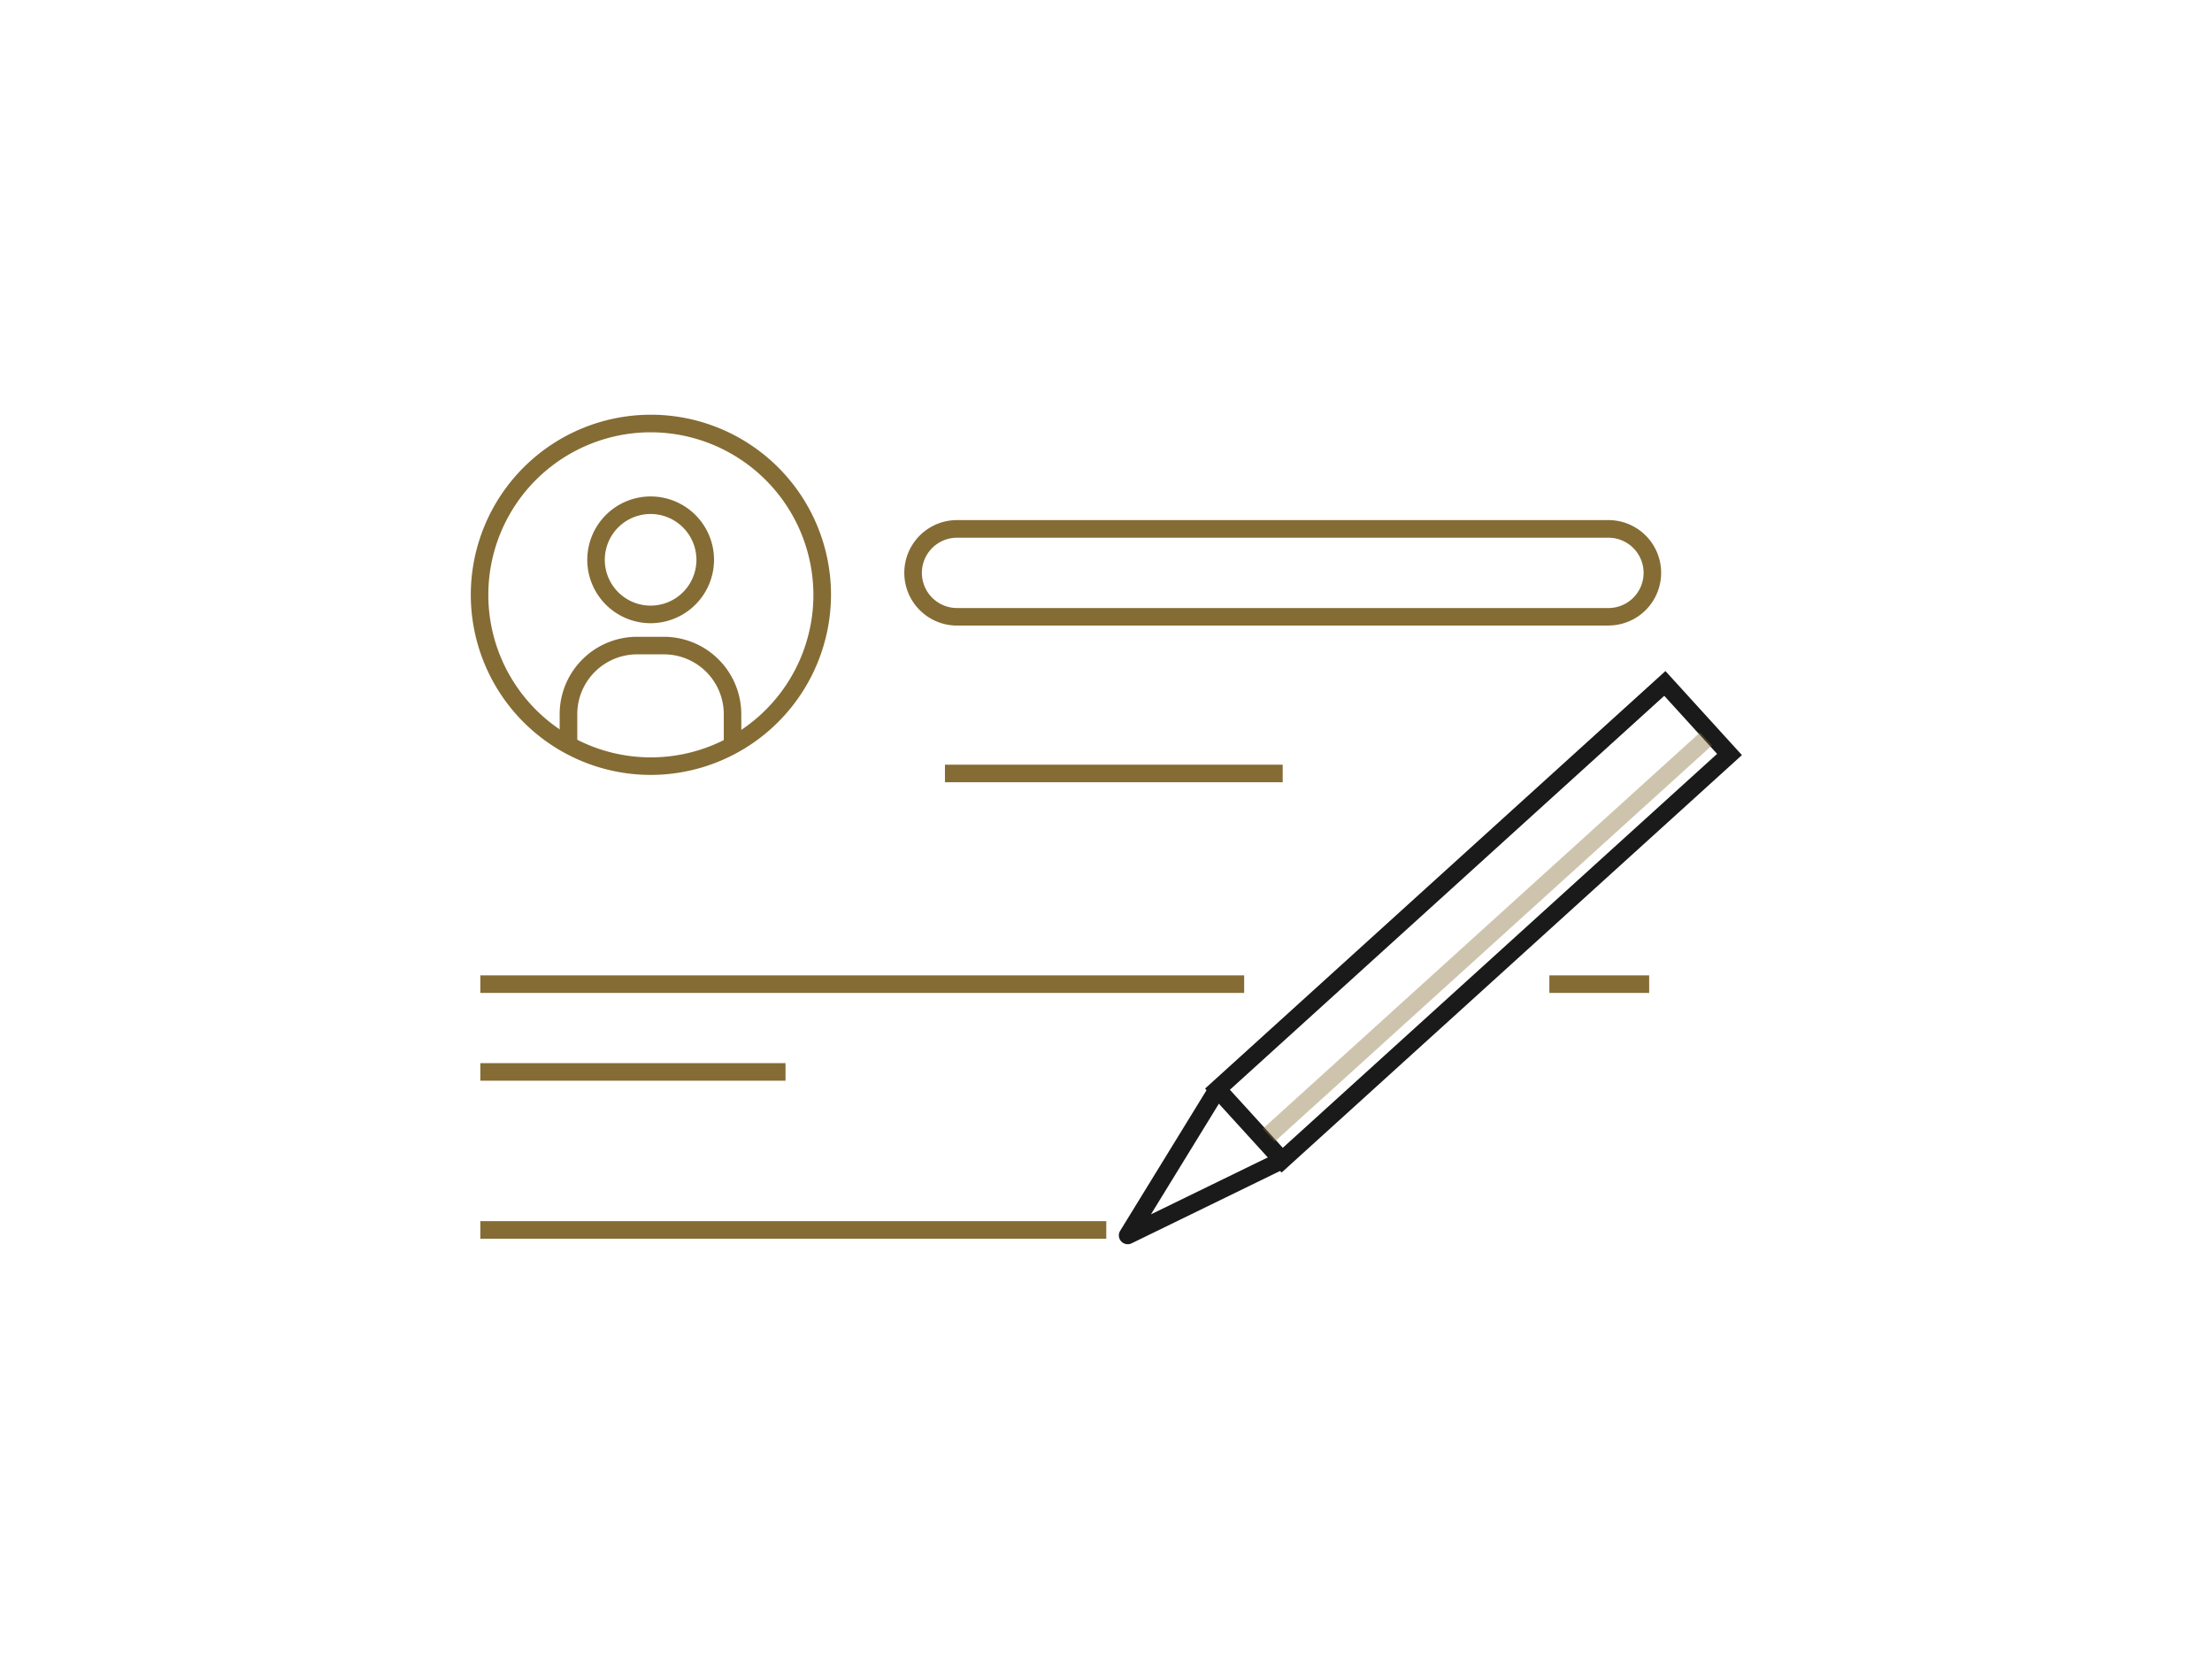 <svg xmlns="http://www.w3.org/2000/svg" xmlns:xlink="http://www.w3.org/1999/xlink" width="160" height="120" viewBox="0 0 160 120">
  <defs>
    <clipPath id="clip-path">
      <rect id="長方形_23927" data-name="長方形 23927" width="92" height="60" fill="none"/>
    </clipPath>
    <clipPath id="clip-path-3">
      <rect id="長方形_23925" data-name="長方形 23925" width="32.478" height="29.618" fill="none"/>
    </clipPath>
  </defs>
  <g id="icon-member-information" transform="translate(-292 -3285.5)">
    <rect id="長方形_5" data-name="長方形 5" width="160" height="120" transform="translate(292 3285.5)" fill="#fff" opacity="0"/>
    <g id="グループ_16814" data-name="グループ 16814" transform="translate(302 3275.527)">
      <circle id="楕円形_21" data-name="楕円形 21" cx="60" cy="60" r="60" transform="translate(10 9.973)" fill="none"/>
      <g id="グループ_17266" data-name="グループ 17266" transform="translate(24 43.972)">
        <g id="グループ_17265" data-name="グループ 17265" transform="translate(0 -4)" clip-path="url(#clip-path)">
          <g id="グループ_17264" data-name="グループ 17264">
            <g id="グループ_17263" data-name="グループ 17263" clip-path="url(#clip-path)">
              <path id="パス_44523" data-name="パス 44523" d="M13.055,26.053A13.027,13.027,0,1,1,26.109,13.027,13.056,13.056,0,0,1,13.055,26.053m0-24.783A11.757,11.757,0,1,0,24.836,13.027,11.783,11.783,0,0,0,13.055,1.27" fill="#856c34"/>
              <path id="パス_44524" data-name="パス 44524" d="M11.243,13.823a4.584,4.584,0,1,1,4.593-4.584,4.593,4.593,0,0,1-4.593,4.584m0-7.9a3.314,3.314,0,1,0,3.32,3.314,3.322,3.322,0,0,0-3.32-3.314" transform="translate(1.812 1.256)" fill="#856c34"/>
              <path id="パス_44525" data-name="パス 44525" d="M18.238,20.559H16.965v-2.32a4.33,4.33,0,0,0-4.33-4.321H10.7a4.331,4.331,0,0,0-4.332,4.321v2.32H5.094v-2.32a5.6,5.6,0,0,1,5.6-5.591h1.937a5.6,5.6,0,0,1,5.6,5.591Z" transform="translate(1.388 3.414)" fill="#856c34"/>
              <path id="パス_44526" data-name="パス 44526" d="M75.618,13.629H28.5A3.812,3.812,0,1,1,28.5,6H75.618a3.812,3.812,0,1,1,0,7.624M28.5,7.275a2.542,2.542,0,1,0,0,5.085H75.618a2.542,2.542,0,1,0,0-5.085Z" transform="translate(6.725 1.621)" fill="#856c34"/>
              <rect id="長方形_23919" data-name="長方形 23919" width="24.43" height="1.27" transform="translate(34.351 25.313)" fill="#856c34"/>
              <rect id="長方形_23920" data-name="長方形 23920" width="7.219" height="1.27" transform="translate(78.07 40.552)" fill="#856c34"/>
              <rect id="長方形_23921" data-name="長方形 23921" width="55.251" height="1.27" transform="translate(0.743 40.552)" fill="#856c34"/>
              <rect id="長方形_23922" data-name="長方形 23922" width="22.076" height="1.27" transform="translate(0.743 46.901)" fill="#856c34"/>
              <rect id="長方形_23923" data-name="長方形 23923" width="45.277" height="1.27" transform="translate(0.743 58.33)" fill="#856c34"/>
              <path id="パス_44527" data-name="パス 44527" d="M47.314,50.876,41.78,44.8l33.3-30.2,5.532,6.079Zm-3.737-5.99,3.824,4.2L78.816,20.591l-3.823-4.2Z" transform="translate(11.386 3.94)" fill="#1a1a1a"/>
              <g id="グループ_17262" data-name="グループ 17262" transform="translate(57.347 22.971)" opacity="0.4">
                <g id="グループ_17261" data-name="グループ 17261">
                  <g id="グループ_17260" data-name="グループ 17260" clip-path="url(#clip-path-3)">
                    <path id="パス_44529" data-name="パス 44529" d="M0,0,42.691.044V1.315L0,1.271Z" transform="translate(-0.005 28.673) rotate(-42.243)" fill="#856c34"/>
                  </g>
                </g>
              </g>
              <path id="パス_44528" data-name="パス 44528" d="M37.516,49.7a.636.636,0,0,1-.543-.968l6.5-10.582,1.085.665L39.2,47.541l9.213-4.489.56,1.14L37.8,49.638a.649.649,0,0,1-.28.065" transform="translate(10.051 10.297)" fill="#1a1a1a"/>
            </g>
          </g>
        </g>
      </g>
    </g>
  </g>
</svg>
